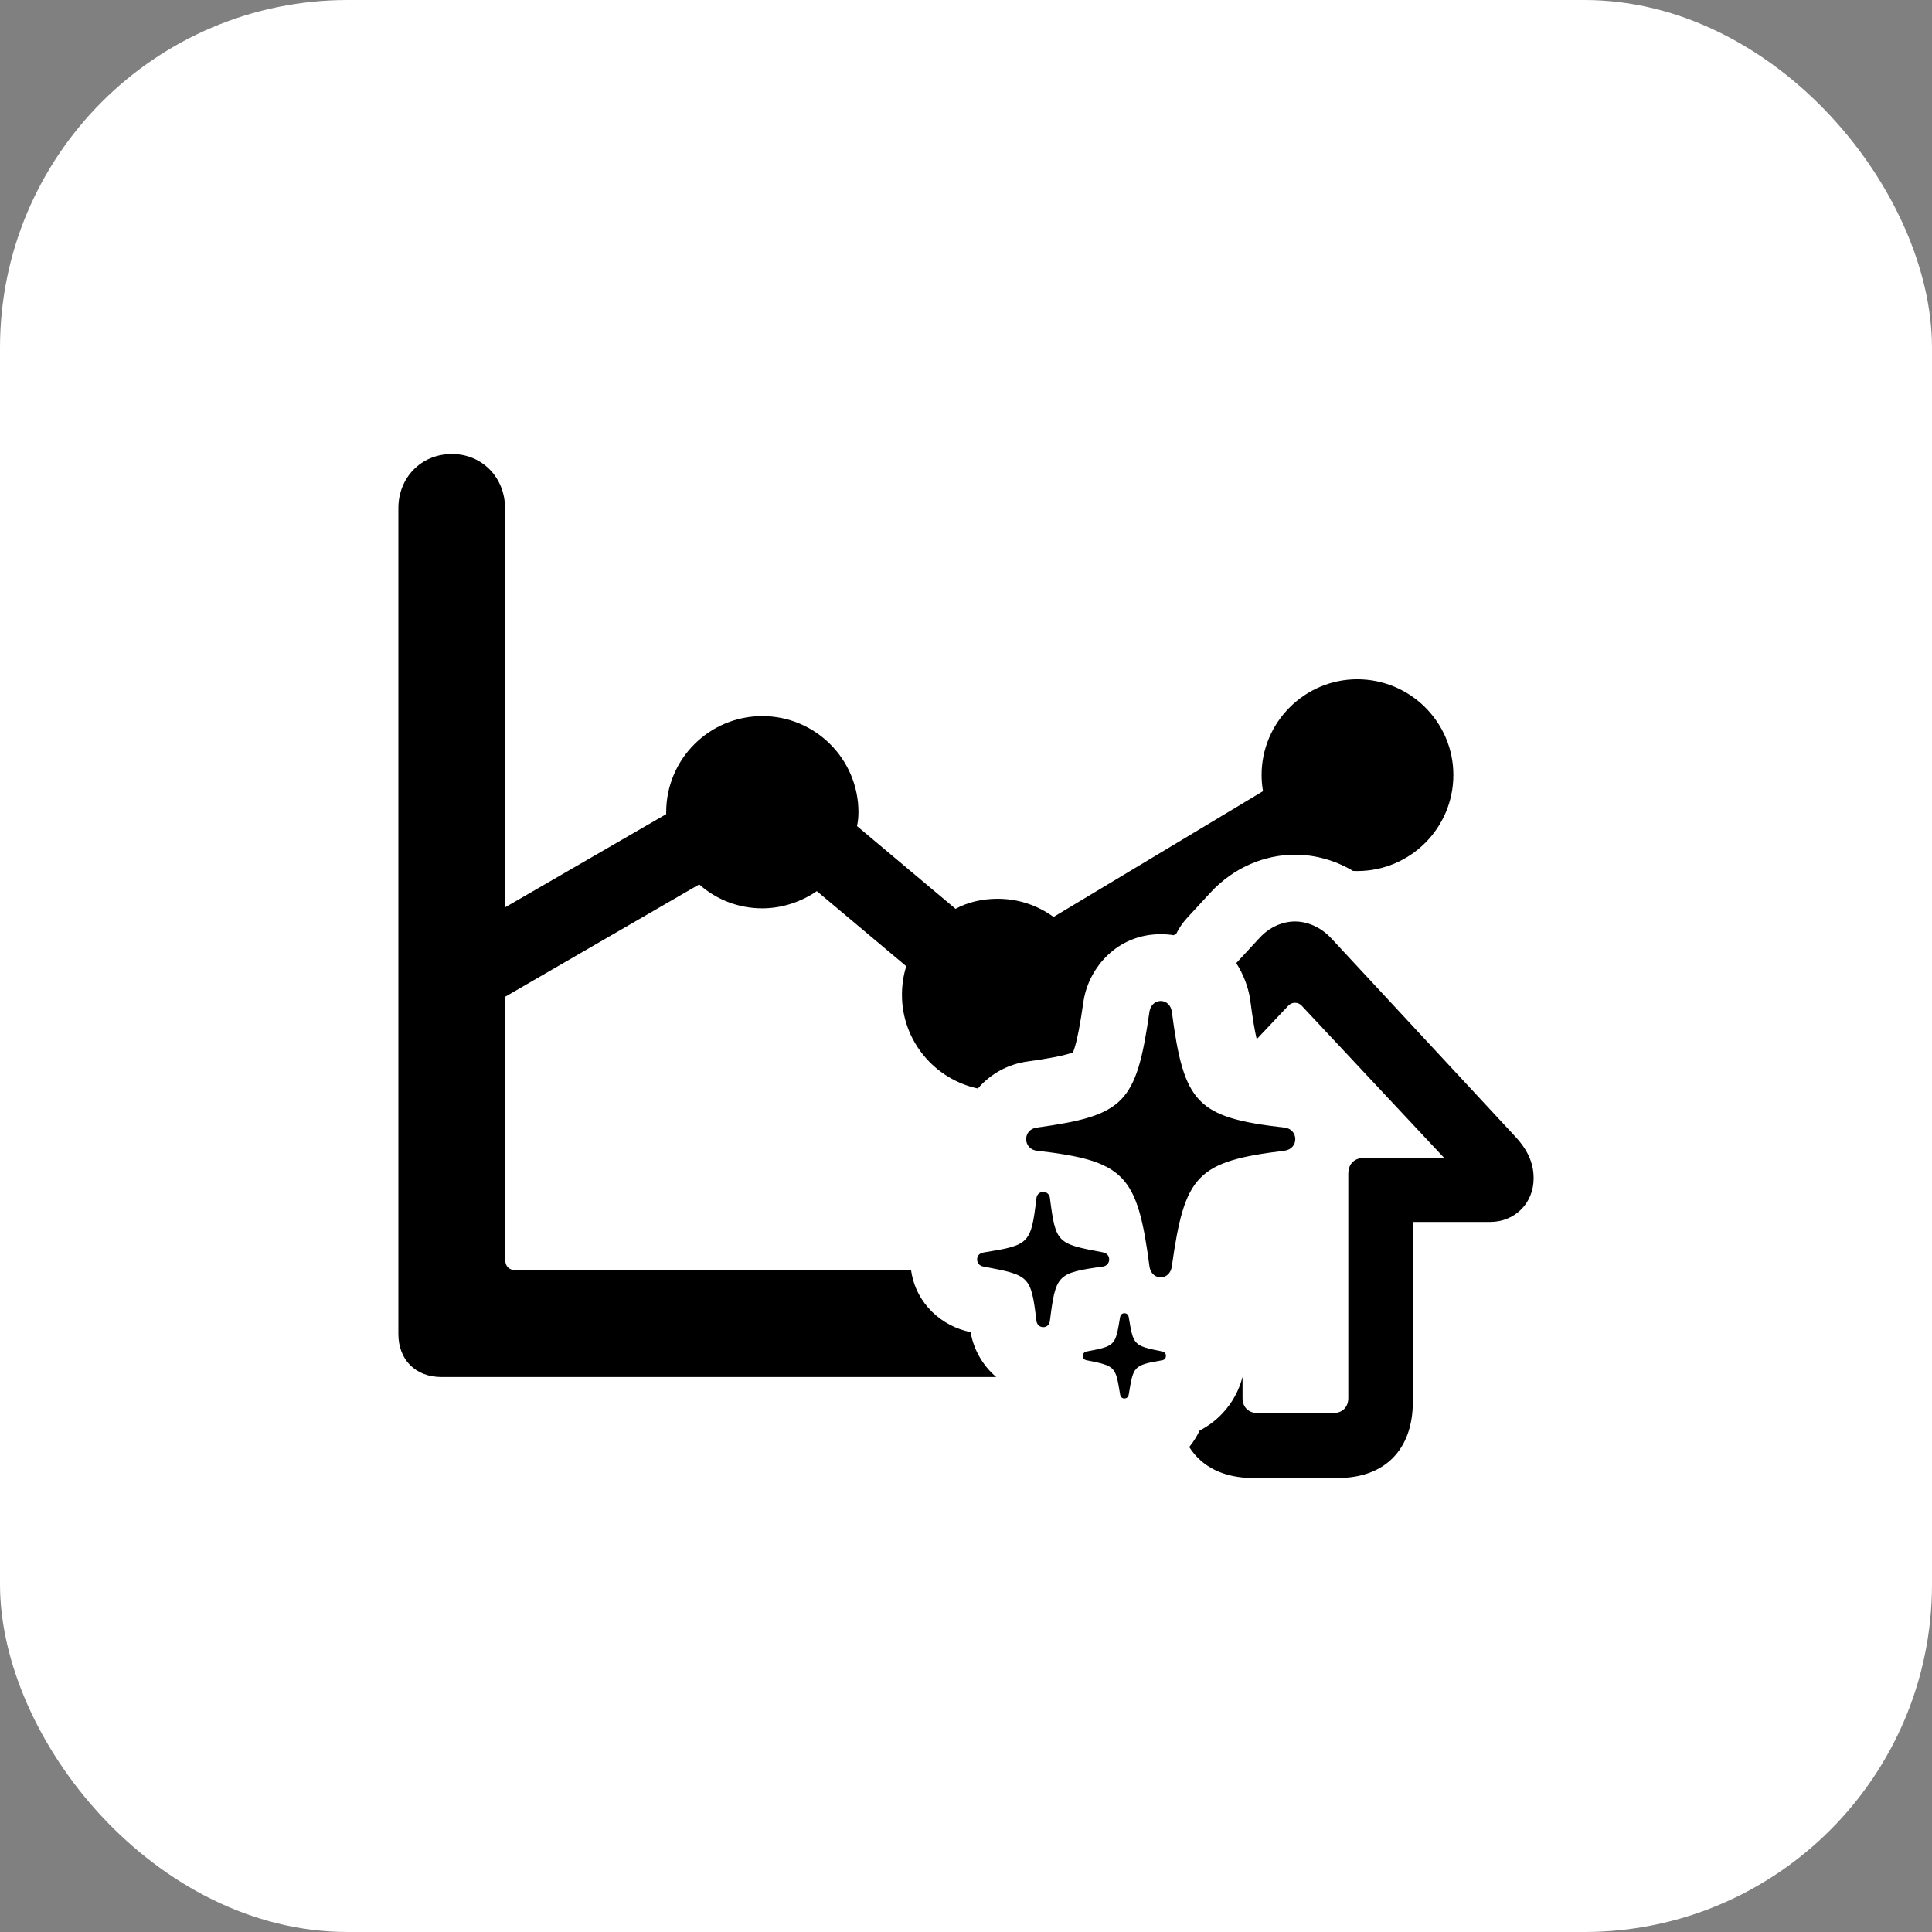 <svg width="100" height="100" viewBox="0 0 100 100" fill="none" xmlns="http://www.w3.org/2000/svg">
<rect x="0" y="0" width="100" height="100" fill="#808080" stroke="none"/>
<rect width="100" height="100" rx="18" fill="white"/>
<path d="M58.2 67.973C58.069 67.973 57.992 68.062 57.974 68.187C57.732 69.628 57.749 69.672 56.268 69.948C56.129 69.975 56.051 70.046 56.051 70.179C56.051 70.312 56.129 70.393 56.259 70.41C57.758 70.704 57.74 70.748 57.974 72.163C57.992 72.296 58.069 72.385 58.2 72.385C58.329 72.385 58.407 72.296 58.425 72.172C58.667 70.722 58.65 70.668 60.14 70.41C60.261 70.393 60.348 70.312 60.348 70.179C60.348 70.046 60.27 69.975 60.14 69.948C58.65 69.654 58.667 69.61 58.425 68.187C58.407 68.062 58.329 67.973 58.2 67.973ZM53.998 61.693C53.807 61.693 53.66 61.827 53.643 62.04C53.366 64.379 53.27 64.451 50.931 64.824C50.706 64.86 50.576 64.984 50.576 65.189C50.576 65.385 50.706 65.518 50.888 65.554C53.262 66.007 53.366 66.007 53.643 68.347C53.66 68.551 53.807 68.694 53.998 68.694C54.189 68.694 54.327 68.551 54.344 68.356C54.648 65.963 54.717 65.892 57.099 65.554C57.273 65.527 57.411 65.385 57.411 65.189C57.411 64.993 57.281 64.86 57.099 64.824C54.708 64.371 54.648 64.362 54.344 62.013C54.327 61.827 54.18 61.693 53.998 61.693ZM60.079 51.811C59.785 51.811 59.551 52.033 59.499 52.344C58.815 57.121 58.208 57.735 53.651 58.366C53.331 58.411 53.114 58.651 53.114 58.962C53.114 59.274 53.34 59.523 53.651 59.558C58.217 60.083 58.875 60.795 59.499 65.571C59.551 65.892 59.776 66.114 60.079 66.114C60.374 66.114 60.599 65.892 60.651 65.571C61.318 60.795 61.942 60.119 66.499 59.558C66.819 59.514 67.044 59.274 67.044 58.962C67.044 58.651 66.819 58.402 66.499 58.366C61.933 57.842 61.275 57.121 60.651 52.344C60.599 52.033 60.374 51.811 60.079 51.811Z" fill="black"/>
<path d="M65.047 53.787L66.641 52.099C66.749 51.969 66.879 51.904 67.029 51.904C67.159 51.904 67.288 51.947 67.417 52.099L74.746 59.929H70.629C70.112 59.929 69.788 60.233 69.788 60.753V72.357C69.788 72.834 69.487 73.138 69.013 73.138H65.09C64.615 73.138 64.314 72.834 64.314 72.357V71.266C64.142 71.935 63.805 72.596 63.266 73.165C62.901 73.551 62.499 73.837 62.095 74.043C61.958 74.33 61.781 74.619 61.555 74.898C62.204 75.927 63.348 76.5 64.852 76.5H69.25C71.685 76.5 73.129 75.025 73.129 72.552V63.247H77.139C78.389 63.247 79.38 62.293 79.38 60.992C79.38 60.146 79.036 59.452 78.324 58.714L68.883 48.542C68.323 47.956 67.633 47.696 67.029 47.696C66.426 47.696 65.736 47.956 65.197 48.542L63.988 49.85C64.357 50.426 64.596 51.057 64.698 51.667L64.71 51.739L64.719 51.812C64.842 52.752 64.947 53.366 65.047 53.787Z" fill="black"/>
<path d="M20.62 26.297V69.047C20.62 70.384 21.511 71.275 22.848 71.275H51.565C50.857 70.678 50.389 69.838 50.238 68.948L50.224 68.946C48.79 68.665 47.407 67.504 47.159 65.755H26.808C26.338 65.755 26.14 65.581 26.14 65.086V51.596L36.19 45.778C37.056 46.546 38.195 47.016 39.457 47.016C40.497 47.016 41.487 46.669 42.279 46.125L46.908 50.011C46.76 50.482 46.685 50.977 46.685 51.496C46.685 53.87 48.378 55.867 50.615 56.341C51.26 55.586 52.173 55.082 53.176 54.943C54.3 54.787 54.948 54.66 55.362 54.531C55.438 54.507 55.496 54.486 55.539 54.47C55.562 54.412 55.593 54.327 55.63 54.208C55.771 53.741 55.908 53.034 56.077 51.854C56.081 51.828 56.085 51.801 56.09 51.775C56.373 50.077 57.827 48.354 60.079 48.354C60.313 48.354 60.537 48.372 60.752 48.407L60.885 48.327C61.029 48.033 61.218 47.755 61.45 47.505L62.654 46.201L62.656 46.198C63.85 44.903 65.461 44.239 67.029 44.239C68.068 44.239 69.108 44.529 70.036 45.08C70.107 45.084 70.179 45.085 70.251 45.085C72.999 45.085 75.226 42.857 75.226 40.11C75.226 37.387 72.999 35.159 70.251 35.159C67.528 35.159 65.3 37.387 65.3 40.11C65.3 40.407 65.325 40.679 65.374 40.951L54.532 47.462C53.715 46.867 52.725 46.521 51.636 46.521C50.844 46.521 50.101 46.694 49.458 47.041L44.358 42.758C44.408 42.536 44.433 42.288 44.433 42.041C44.433 39.293 42.205 37.065 39.457 37.065C36.71 37.065 34.482 39.293 34.482 42.041V42.14L26.14 46.967V26.297C26.14 24.738 24.976 23.5 23.392 23.5C21.783 23.5 20.62 24.738 20.62 26.297Z" fill="black"/>
</svg>
